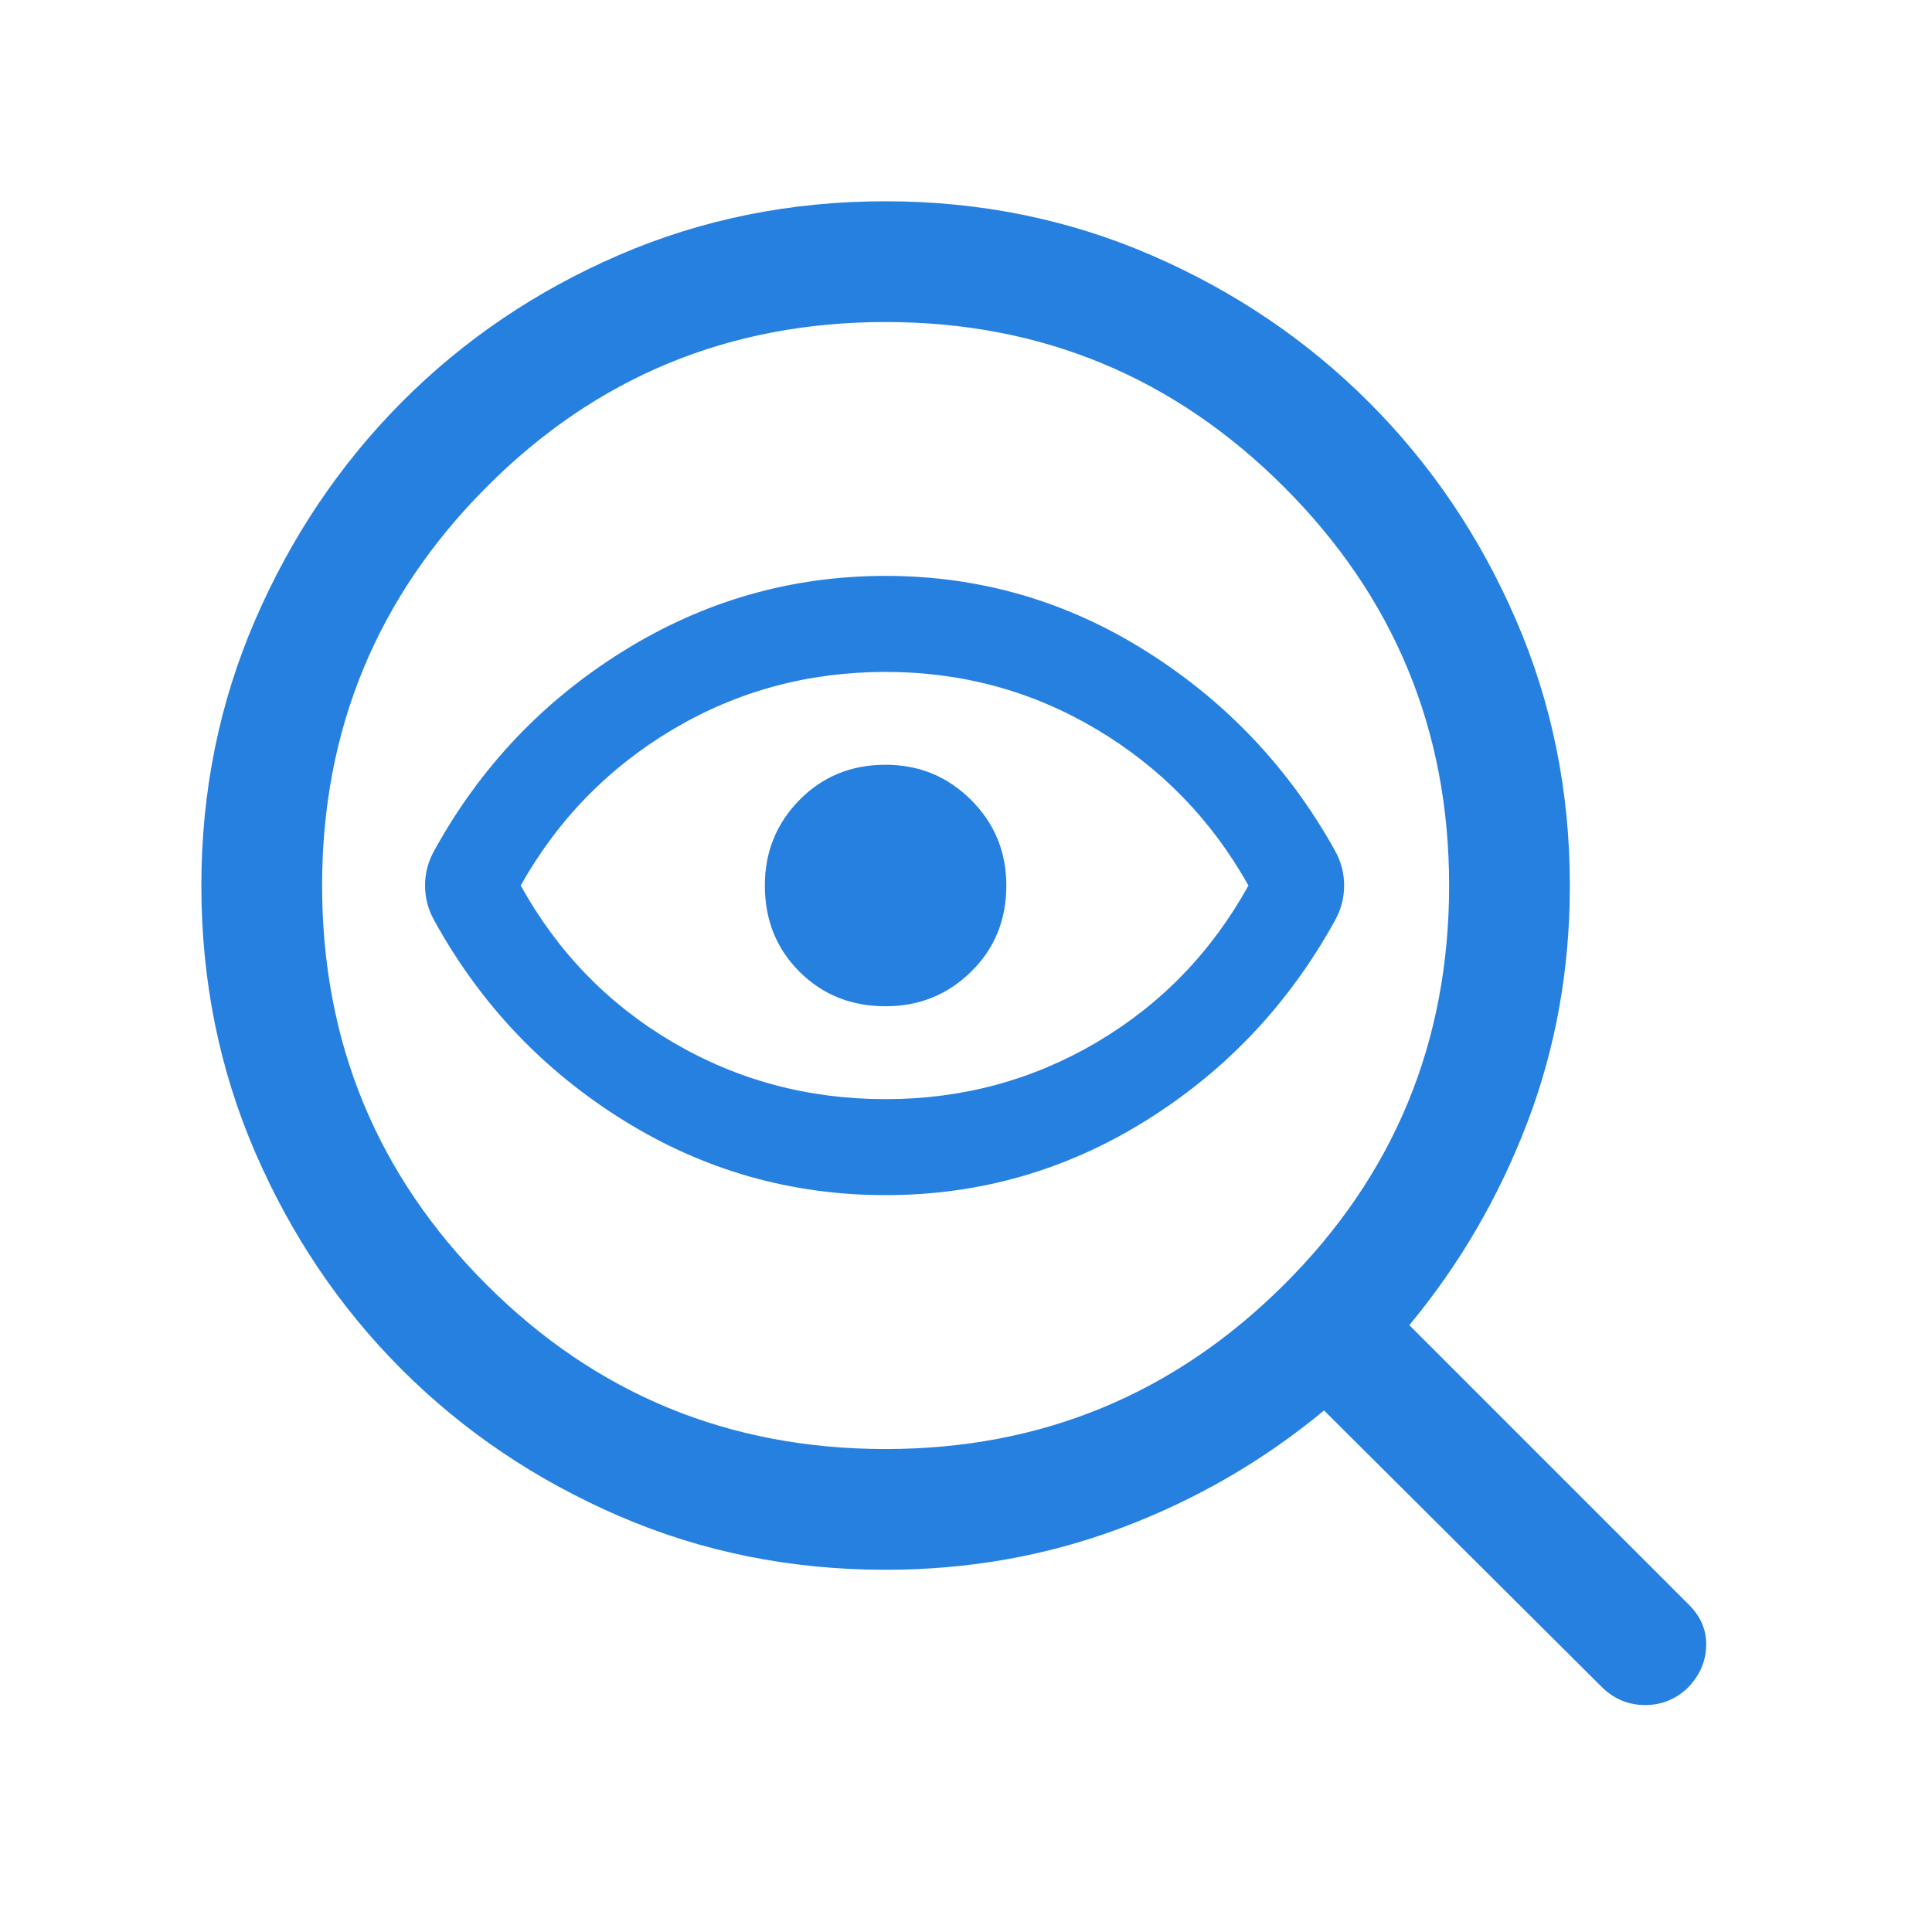 <?xml version="1.0" encoding="UTF-8"?>
<svg xmlns="http://www.w3.org/2000/svg" width="50" height="50" viewBox="0 0 50 50" fill="none">
  <path d="M22.919 37.501C26.947 37.501 30.385 36.082 33.232 33.246C36.079 30.41 37.503 26.967 37.503 22.917C37.503 18.89 36.079 15.452 33.232 12.605C30.385 9.758 26.947 8.334 22.919 8.334C18.87 8.334 15.427 9.758 12.591 12.605C9.754 15.452 8.336 18.89 8.336 22.917C8.336 26.967 9.754 30.41 12.591 33.246C15.427 36.082 18.87 37.501 22.919 37.501ZM22.919 30.93C20.473 30.93 18.212 30.285 16.137 28.995C14.061 27.705 12.429 25.982 11.241 23.827C11.08 23.541 11 23.238 11 22.917C11 22.597 11.08 22.294 11.241 22.008C12.429 19.852 14.064 18.13 16.146 16.84C18.228 15.549 20.486 14.904 22.919 14.904C25.353 14.904 27.602 15.555 29.666 16.856C31.731 18.157 33.357 19.874 34.546 22.008C34.706 22.294 34.786 22.597 34.786 22.917C34.786 23.238 34.706 23.541 34.546 23.827C33.357 25.982 31.731 27.705 29.666 28.995C27.602 30.285 25.353 30.93 22.919 30.93ZM22.919 28.446C24.896 28.446 26.716 27.956 28.38 26.976C30.044 25.995 31.354 24.643 32.31 22.917C31.354 21.213 30.044 19.866 28.38 18.875C26.716 17.884 24.896 17.389 22.919 17.389C20.921 17.389 19.087 17.884 17.417 18.875C15.746 19.866 14.432 21.213 13.476 22.917C14.432 24.643 15.746 25.995 17.417 26.976C19.087 27.956 20.921 28.446 22.919 28.446ZM22.919 26.042C23.787 26.042 24.525 25.744 25.133 25.147C25.741 24.55 26.044 23.807 26.044 22.917C26.044 22.049 25.741 21.311 25.133 20.704C24.525 20.096 23.787 19.792 22.919 19.792C22.03 19.792 21.287 20.096 20.69 20.704C20.093 21.311 19.794 22.049 19.794 22.917C19.794 23.807 20.093 24.55 20.69 25.147C21.287 25.744 22.03 26.042 22.919 26.042ZM22.919 40.626C20.462 40.626 18.16 40.161 16.012 39.231C13.865 38.302 11.992 37.038 10.395 35.441C8.798 33.844 7.535 31.972 6.605 29.824C5.676 27.677 5.211 25.375 5.211 22.917C5.211 20.482 5.676 18.19 6.605 16.042C7.535 13.895 8.798 12.017 10.395 10.409C11.992 8.802 13.865 7.533 16.012 6.603C18.16 5.674 20.462 5.209 22.919 5.209C25.355 5.209 27.647 5.674 29.794 6.603C31.942 7.533 33.819 8.802 35.427 10.409C37.035 12.017 38.304 13.895 39.233 16.042C40.163 18.19 40.628 20.482 40.628 22.917C40.628 25.086 40.26 27.133 39.524 29.059C38.788 30.985 37.771 32.73 36.473 34.295L43.717 41.539C44.026 41.849 44.173 42.208 44.155 42.617C44.138 43.026 43.974 43.385 43.665 43.694C43.355 43.983 42.992 44.127 42.577 44.127C42.161 44.127 41.799 43.983 41.489 43.694L34.266 36.503C32.7 37.801 30.955 38.813 29.029 39.538C27.104 40.263 25.067 40.626 22.919 40.626Z" fill="#2680E0"></path>
</svg>
